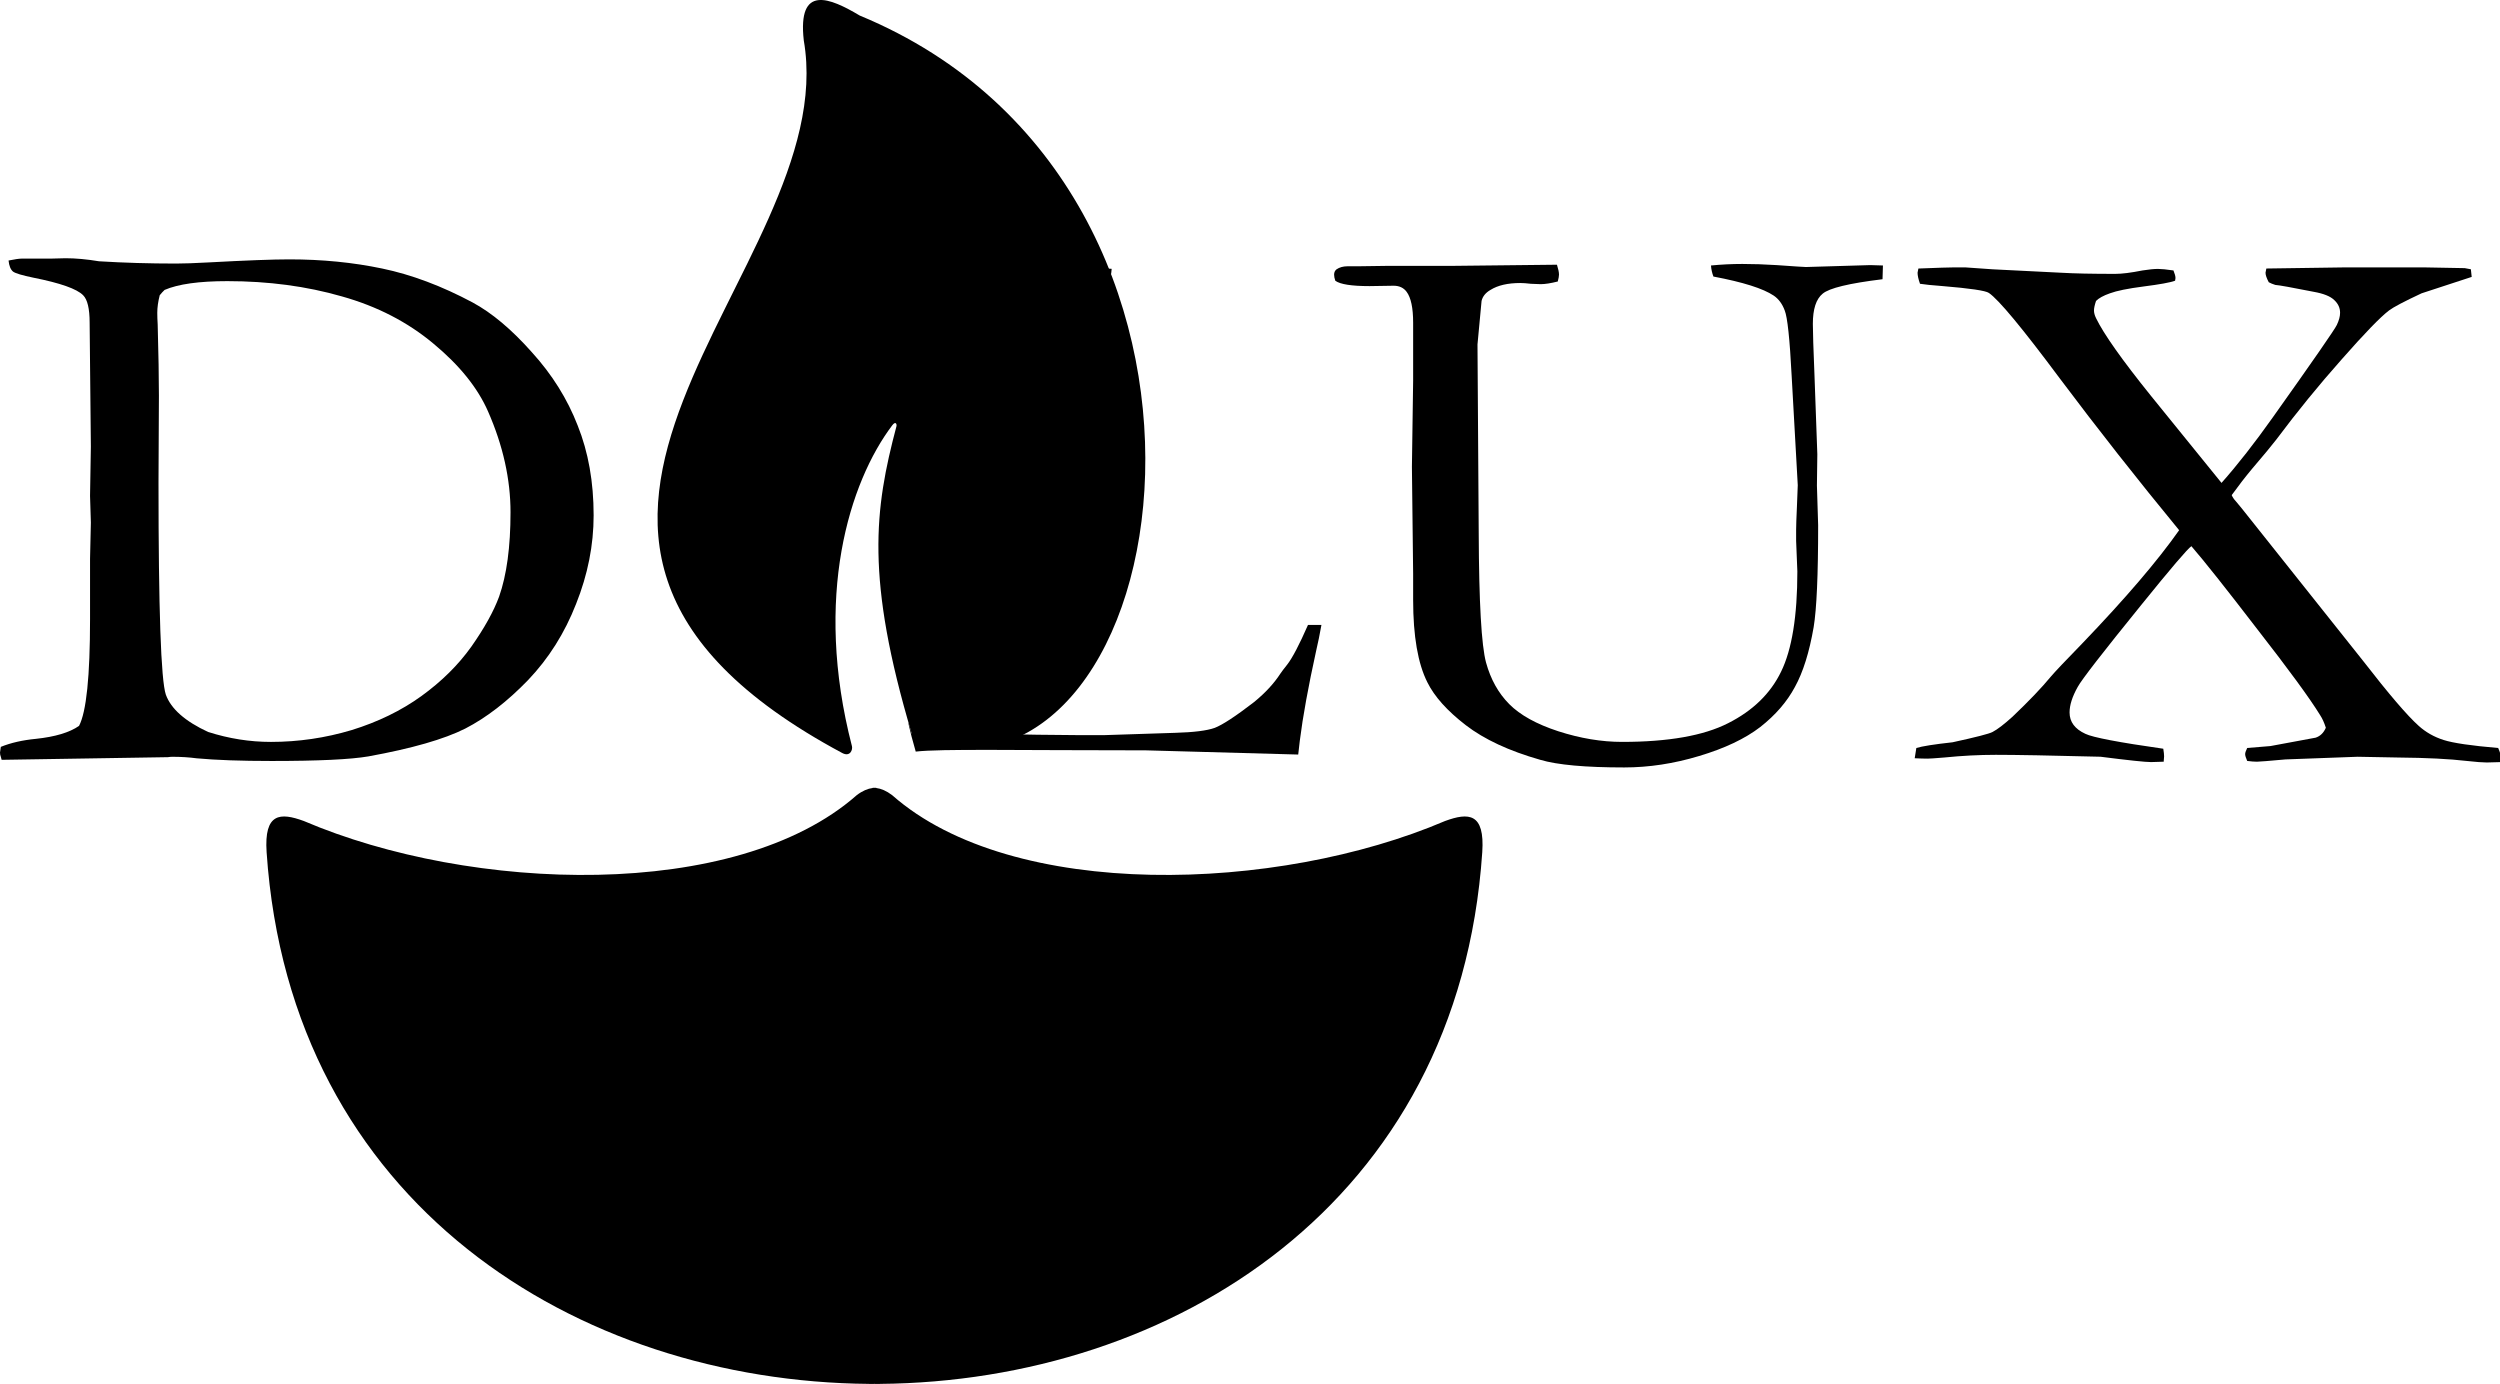 <?xml version="1.0" encoding="UTF-8" standalone="no"?>
<svg
   xmlns:dc="http://purl.org/dc/elements/1.1/"
   xmlns:cc="http://creativecommons.org/ns#"
   xmlns:rdf="http://www.w3.org/1999/02/22-rdf-syntax-ns#"
   xmlns:svg="http://www.w3.org/2000/svg"
   xmlns="http://www.w3.org/2000/svg"
   height="98.001"
   width="177.034"
   id="svg4771"
   xml:space="preserve"
   enable-background="new 0 0 100 100"
   viewBox="0 0 177.034 98.001"
   y="0px"
   x="0px"
   version="1.1"><defs
     id="defs4775" /><g
     id="g5152"><g
       id="g4765"
       transform="translate(11.922,-1)"><g
         id="g4763"><path
           d="M 50.388,99 V 98.998 C 71.039,98.821 91.363,86.259 93.042,61.348 93.23,58.554 92.076,58.529 90.411,59.137 78.56,64.203 59.807,64.842 51.257,57.311 50.84,56.993 50.463,56.843 50.128,56.801 v -0.013 c -0.042,-10e-4 -0.084,0 -0.127,0.001 -0.043,-0.001 -0.086,-0.002 -0.128,-0.001 v 0.013 c -0.335,0.042 -0.712,0.191 -1.129,0.51 -8.551,7.531 -27.305,6.893 -39.154,1.826 -1.665,-0.608 -2.82,-0.583 -2.632,2.211 1.68,24.911 22.004,37.474 42.655,37.65 V 99 c 0.129,0.001 0.257,-0.001 0.387,-0.001 0.13,0 0.258,0.002 0.388,0.001 z m -1.98,-45.158 c -2.742,-10.594 -0.182,-18.696 2.848,-22.718 0.248,-0.333 0.34,-0.087 0.303,0.063 -1.562,5.895 -2.195,10.743 1.08,21.759 0.272,0.6 1.453,1.213 0.383,0.621 C 71.828,59.277 78.629,14.37 48.959,2.101 46.85,0.847 44.544,-0.141 44.997,3.865 c 2.835,16.39 -26.526,34.779 2.721,50.458 0.566,0.302 0.755,-0.239 0.69,-0.481 z"
           id="path4761" /></g></g><g
       aria-label="D"
       transform="scale(1.034,0.968)"
       style="font-style:normal;font-variant:normal;font-weight:normal;font-stretch:normal;font-size:57.148px;line-height:0px;font-family:FreeSans;-inkscape-font-specification:FreeSans;letter-spacing:0px;word-spacing:0px;fill:#000000;fill-opacity:1;stroke:none;stroke-width:2.286px;stroke-linecap:butt;stroke-linejoin:miter;stroke-opacity:1"
       id="text4494"><path
         d="M 0.056,54.636 Q 1.088,54.19 2.456,54.05 4.437,53.827 5.413,53.102 6.167,51.567 6.167,45.288 V 40.879 l 0.056,-2.651 -0.056,-1.953 0.056,-3.6 -0.084,-9.069 q 0,-1.535 -0.446,-2.009 Q 5.051,20.9 2.288,20.314 1.144,20.063 0.893,19.868 0.642,19.644 0.586,19.058 1.228,18.919 1.479,18.919 h 1.981 l 1.032,-0.028 q 1.032,0 2.288,0.223 2.567,0.167 5.274,0.167 0.781,0 2.232,-0.084 3.851,-0.223 5.525,-0.223 3.376,0 6.362,0.67 3.014,0.67 6.195,2.483 1.981,1.144 4.046,3.628 2.093,2.456 3.153,5.386 1.088,2.902 1.088,6.558 0,3.265 -1.2,6.474 -1.172,3.209 -3.293,5.581 -2.121,2.344 -4.297,3.544 -2.177,1.172 -6.641,2.037 -1.842,0.335 -6.613,0.335 -3.153,0 -5.134,-0.195 -0.781,-0.112 -1.674,-0.112 -0.14,0 -0.307,0.028 L 0.112,55.585 0.056,55.362 Q 1.1175871e-8,55.222 1.1175871e-8,55.055 Z M 14.259,53.548 q 2.121,0.726 4.297,0.726 2.818,0 5.525,-0.865 2.707,-0.893 4.772,-2.483 2.093,-1.618 3.432,-3.628 1.339,-2.037 1.897,-3.655 0.781,-2.372 0.781,-6.167 0,-3.628 -1.535,-7.367 -1.06,-2.595 -3.739,-4.967 -2.651,-2.372 -6.278,-3.46 -3.628,-1.116 -7.841,-1.116 -2.902,0 -4.297,0.642 -0.167,0.167 -0.335,0.391 -0.167,0.698 -0.167,1.284 0,0.363 0.028,0.865 0.084,3.237 0.084,5.19 l -0.028,6.334 q 0,13.952 0.502,15.543 0.53,1.563 2.902,2.735 z"
         style="font-style:normal;font-variant:normal;font-weight:normal;font-stretch:normal;font-family:Garamond;-inkscape-font-specification:Garamond;stroke-width:2.286px"
         id="path5134" /></g><path
       id="path4498"
       style="font-style:normal;font-variant:normal;font-weight:normal;font-stretch:normal;font-size:medium;line-height:0px;font-family:Garamond;-inkscape-font-specification:Garamond;letter-spacing:0px;word-spacing:0px;fill:#000000;fill-opacity:1;stroke:none;stroke-width:2.286px;stroke-linecap:butt;stroke-linejoin:miter;stroke-opacity:1"
       d="m 66.378,51.353 c 0.192,-0.234 0.308,-1.098 0.346,-2.592 l 0.202,-7.127 -0.029,-4.833 0.029,-6.317 v -1.674 c 0.019,-3.798 -3e-6,-6.164 -0.058,-7.1 -0.019,-0.18 -0.096,-0.432 -0.231,-0.756 -0.5,-0.216 -0.923,-0.36 -1.269,-0.432 -0.327,-0.072 -1.827,-0.333 -4.499,-0.783 -0.019,-0.198 -0.029,-0.342 -0.029,-0.432 0,-0.108 0.01,-0.252 0.029,-0.432 0.365,0 0.961,0.018 1.788,0.054 l 4.384,0.135 2.538,0.054 0.75,-0.027 c 0.096,0 0.375,0.018 0.836,0.054 1.134,0 1.788,-0.009 1.961,-0.027 l 2.307,-0.162 c 1.557,0 2.653,0.027 3.288,0.081 -0.019,0.324 -0.087,0.675 -0.202,1.053 -0.212,0.036 -1.211,0.09 -2.999,0.162 -1.788,0.054 -2.817,0.153 -3.086,0.297 -0.442,0.234 -0.663,0.954 -0.663,2.16 0,0.288 -0.019,0.873 -0.058,1.755 v 1.62 l 0.029,4.995 v 1.701 l 0.058,8.936 -0.087,7.613 0.029,1.674 m 0,0 c 0,0.54 0.096,0.873 0.288,0.999 0.481,0.018 1.894,0.036 4.24,0.054 h 1.961 l 4.99,-0.162 c 1.307,-0.036 2.24,-0.153 2.798,-0.351 0.558,-0.216 1.49,-0.828 2.798,-1.836 0.788,-0.648 1.404,-1.314 1.846,-1.998 0.096,-0.144 0.26,-0.36 0.49,-0.648 0.365,-0.468 0.856,-1.404 1.471,-2.808 h 0.952 c -0.115,0.648 -0.24,1.26 -0.375,1.836 -0.558,2.538 -0.942,4.653 -1.154,6.344 -0.038,0.36 -0.077,0.693 -0.115,0.999 L 81.144,53.135 c -9.268,0 -14.479,-0.118 -16.298,0.088 -0.44,-1.497 -0.766,-3.019 -0.285,-1.276 1.583,-0.912 1.548,-0.27 1.817,-0.594" /><g
       aria-label="UX"
       transform="scale(1.034,0.968)"
       style="font-style:normal;font-variant:normal;font-weight:normal;font-stretch:normal;font-size:57.148px;line-height:0px;font-family:FreeSans;-inkscape-font-specification:FreeSans;letter-spacing:0px;word-spacing:0px;fill:#000000;fill-opacity:1;stroke:none;stroke-width:2.286px;stroke-linecap:butt;stroke-linejoin:miter;stroke-opacity:1"
       id="text4504"><path
         d="m 106.628,19.365 q 0.14,0.474 0.14,0.726 0,0.167 -0.084,0.502 -0.726,0.195 -1.172,0.195 -0.195,0 -0.67,-0.028 -0.446,-0.056 -0.726,-0.056 -1.284,0 -2.037,0.502 -0.502,0.307 -0.614,0.809 l -0.279,3.181 0.084,13.813 q 0.028,7.59 0.502,9.46 0.474,1.842 1.591,3.042 1.116,1.2 3.349,1.981 2.26,0.781 4.381,0.781 4.744,0 7.255,-1.367 2.539,-1.367 3.628,-3.767 1.116,-2.428 1.116,-7.339 0,-0.14 -0.084,-2.232 v -0.809 q 0,-0.446 0.056,-1.73 0.056,-1.312 0.056,-1.535 l -0.419,-8.009 q -0.195,-4.046 -0.474,-4.772 -0.251,-0.726 -0.753,-1.088 -1.088,-0.781 -4.13,-1.395 -0.14,-0.391 -0.167,-0.809 1.088,-0.112 2.149,-0.112 1.116,0 2.344,0.084 1.842,0.14 2.009,0.14 l 4.409,-0.14 0.865,0.028 -0.028,1.005 q -3.432,0.446 -4.102,1.06 -0.67,0.586 -0.67,2.204 0,0.865 0.112,3.767 l 0.195,5.776 -0.028,2.288 0.084,2.902 q 0,5.469 -0.307,7.45 -0.446,2.763 -1.284,4.381 -0.809,1.618 -2.372,2.93 -1.563,1.284 -4.186,2.121 -2.595,0.837 -5.134,0.837 -3.99,0 -5.748,-0.558 -3.209,-0.977 -5.106,-2.539 -1.897,-1.563 -2.623,-3.125 -0.977,-2.065 -0.977,-6.027 v -1.925 l -0.084,-7.813 0.084,-6.306 v -4.241 q 0,-1.618 -0.446,-2.26 -0.307,-0.446 -0.893,-0.446 l -1.646,0.028 q -1.842,0 -2.344,-0.391 -0.084,-0.251 -0.084,-0.446 0,-0.251 0.167,-0.391 0.307,-0.223 0.753,-0.223 h 0.726 l 1.87,-0.028 h 4.409 z"
         style="font-style:normal;font-variant:normal;font-weight:normal;font-stretch:normal;font-family:Garamond;-inkscape-font-specification:Garamond;stroke-width:2.286px"
         id="path5137" /><path
         d="m 131.128,55.473 0.112,-0.753 q 0.586,-0.195 2.483,-0.419 2.4,-0.558 2.735,-0.753 0.502,-0.279 1.367,-1.116 1.674,-1.702 2.623,-2.93 0.419,-0.53 2.177,-2.456 4.409,-4.911 6.613,-8.26 -4.297,-5.581 -8.176,-11.106 -3.851,-5.525 -4.855,-6.251 -0.335,-0.251 -3.181,-0.502 -1.06,-0.084 -1.535,-0.167 -0.167,-0.502 -0.167,-0.809 l 0.056,-0.307 q 1.981,-0.084 2.456,-0.084 h 0.753 l 1.87,0.14 4.688,0.251 q 1.339,0.084 3.711,0.084 0.698,0 1.87,-0.251 0.67,-0.112 1.06,-0.112 0.335,0 1.06,0.112 0.14,0.363 0.14,0.558 l -0.028,0.195 q -0.502,0.195 -2.149,0.419 -1.618,0.223 -2.316,0.502 -0.67,0.251 -0.949,0.558 -0.14,0.446 -0.14,0.698 0,0.251 0.14,0.558 0.781,1.73 3.767,5.692 l 4.827,6.362 q 1.646,-1.981 3.516,-4.8 4.158,-6.251 4.381,-6.753 0.223,-0.502 0.223,-0.893 0,-0.53 -0.391,-0.921 -0.391,-0.419 -1.423,-0.614 -2.232,-0.474 -2.623,-0.502 -0.251,-0.084 -0.446,-0.195 -0.223,-0.446 -0.223,-0.698 l 0.056,-0.307 5.469,-0.084 h 5.274 l 2.846,0.056 0.419,0.084 0.056,0.558 -3.432,1.2 q -1.786,0.893 -2.232,1.256 -0.893,0.726 -3.237,3.572 -2.344,2.818 -4.493,5.888 -0.419,0.586 -1.646,2.121 -0.698,0.893 -1.395,1.925 0.084,0.223 0.279,0.446 l 0.391,0.502 8.315,11.162 q 2.651,3.655 3.823,4.772 0.726,0.698 1.702,1.032 0.977,0.335 3.739,0.586 0.195,0.474 0.195,0.753 l -0.028,0.279 -0.949,0.028 q -0.419,0 -1.367,-0.112 -1.786,-0.223 -4.688,-0.251 l -2.79,-0.056 -4.939,0.195 q -1.73,0.167 -1.953,0.167 -0.279,0 -0.67,-0.056 -0.14,-0.335 -0.14,-0.502 0,-0.14 0.14,-0.446 l 1.591,-0.14 3.097,-0.614 q 0.474,-0.167 0.698,-0.726 -0.167,-0.558 -0.391,-0.921 -1.06,-1.842 -4.297,-6.278 -3.209,-4.465 -4.52,-6.083 -0.391,0.279 -3.432,4.297 -3.962,5.218 -4.353,5.999 -0.558,1.06 -0.558,1.87 0,1.032 1.088,1.563 0.753,0.391 5.33,1.088 0.056,0.363 0.056,0.558 0,0.14 -0.028,0.391 l -0.865,0.028 q -0.586,0 -3.46,-0.391 -5.134,-0.14 -7.171,-0.14 -1.702,0 -3.516,0.195 -0.949,0.084 -1.144,0.084 -0.391,0 -0.893,-0.028 z"
         style="font-style:normal;font-variant:normal;font-weight:normal;font-stretch:normal;font-family:Garamond;-inkscape-font-specification:Garamond;stroke-width:2.286px"
         id="path5139" /></g></g></svg>